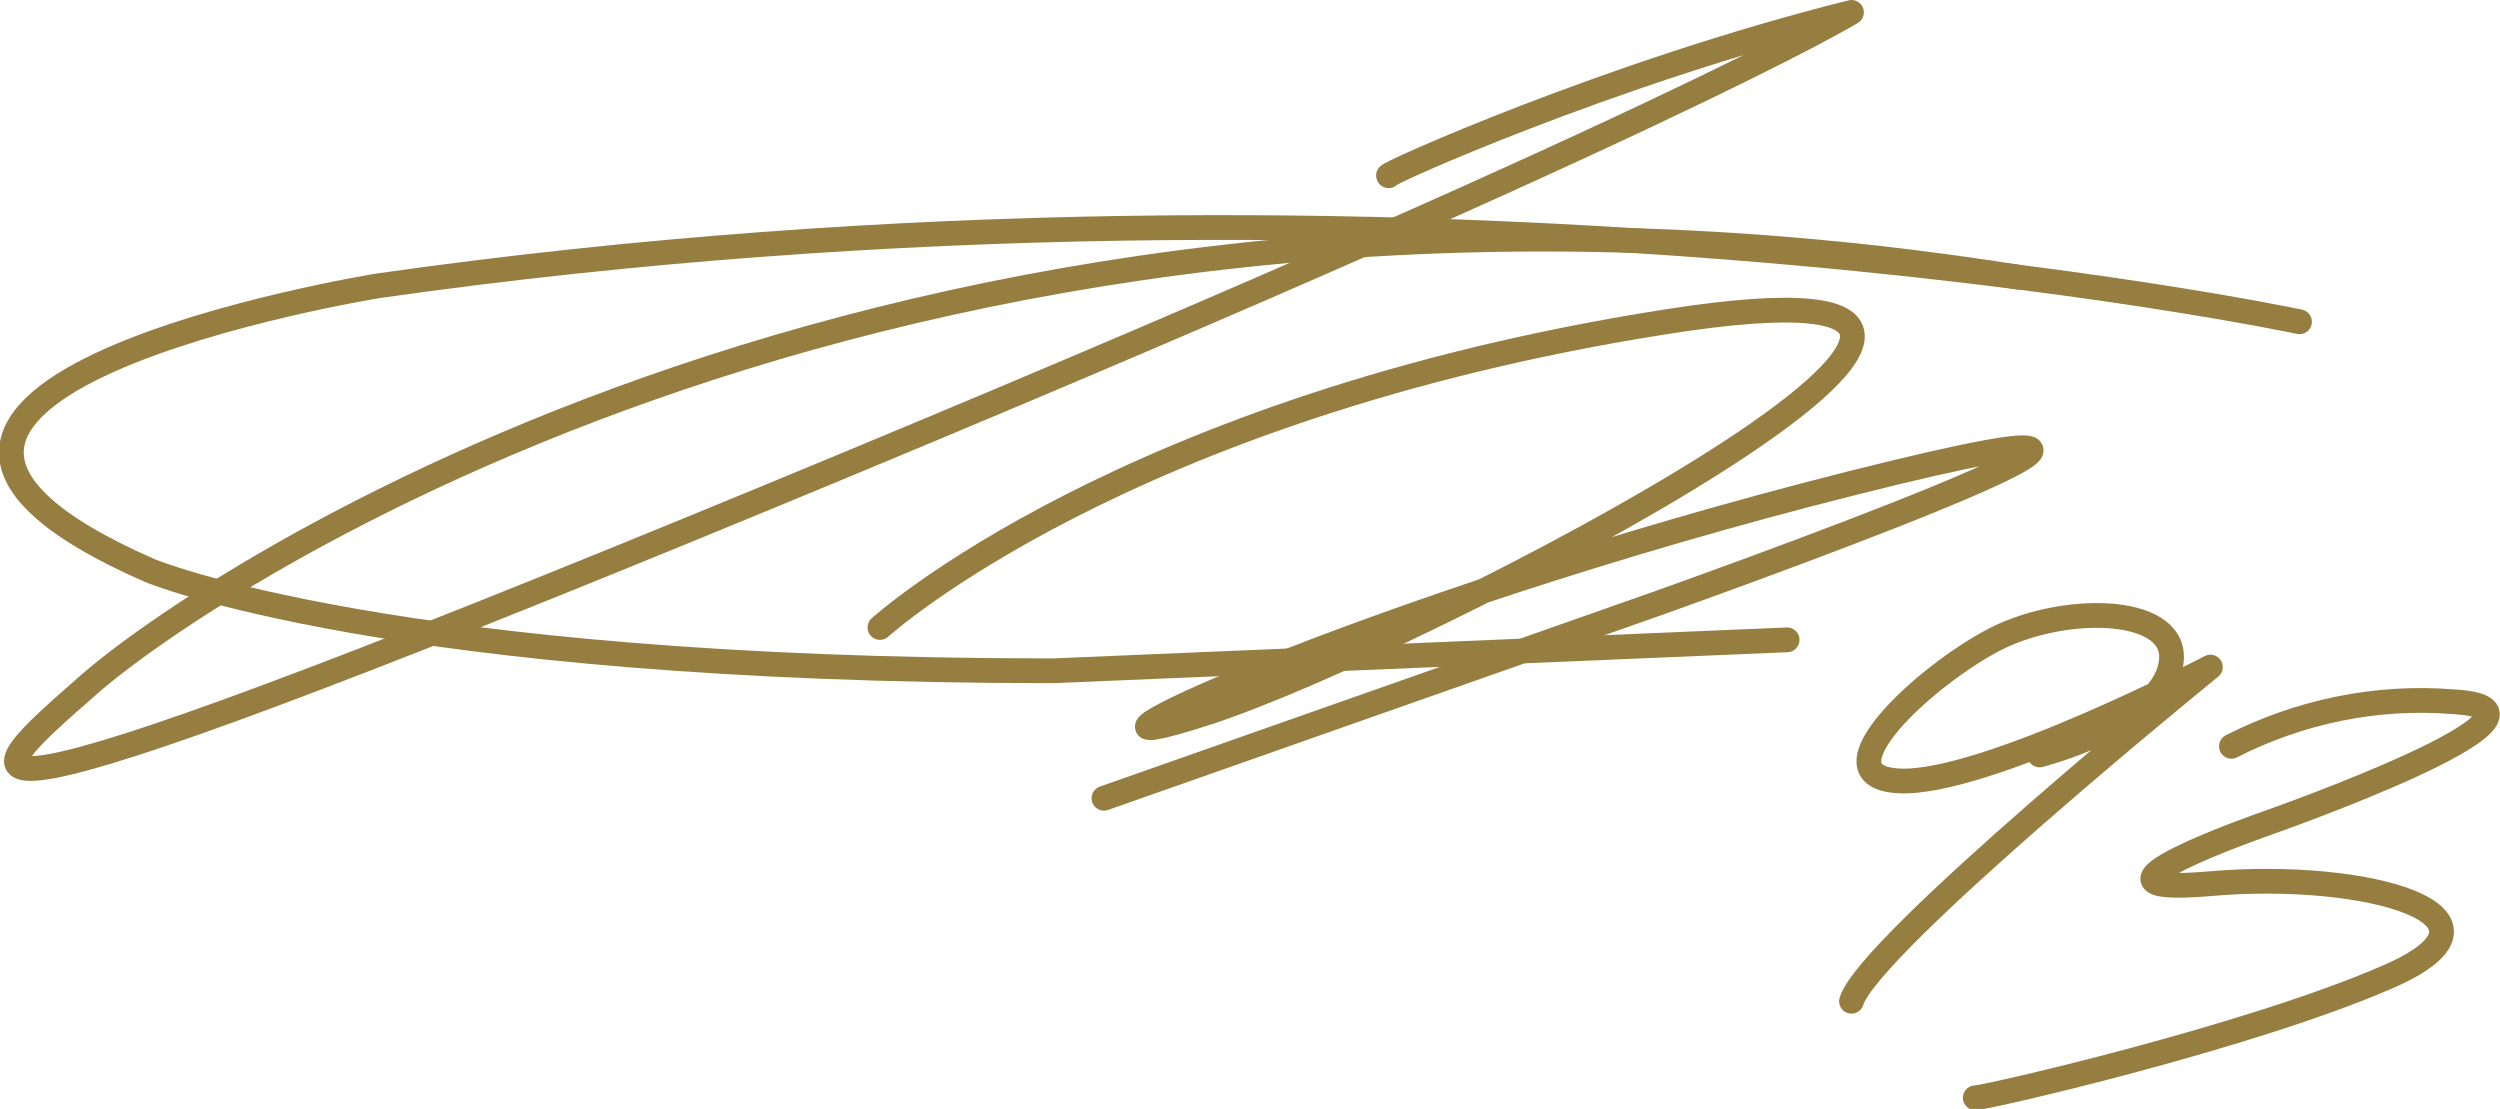 <?xml version="1.0" encoding="utf-8"?>
<!-- Generator: Adobe Illustrator 28.1.0, SVG Export Plug-In . SVG Version: 6.00 Build 0)  -->
<svg version="1.1" id="Vrstva_1" xmlns="http://www.w3.org/2000/svg" xmlns:xlink="http://www.w3.org/1999/xlink" x="0px" y="0px"
	 viewBox="0 0 202 89.6" style="enable-background:new 0 0 202 89.6;" xml:space="preserve">
<style type="text/css">
	.st0{fill:none;stroke:#967E41;stroke-width:2;stroke-linecap:round;stroke-linejoin:round;stroke-miterlimit:10;}
</style>
<g id="Group_10" transform="translate(0.25 0.25)">
	<g id="Group_11" transform="translate(0.75 0.75)">
		<path id="Path_21" class="st0" d="M184.8,25c0,0-70.4-15-155.3-2.9c0,0-51.7,8.4-18.4,23c0,0,19.3,8.1,73,8.1l59.3-2.5"/>
		<path id="Path_22" class="st0" d="M111.2,13.2c-0.6,0,17.8-8.3,37.4-13.2c0,0-15,9.2-87.4,39.1s-64.1,23.2-55,15.2
			S72.5,7.2,162.1,21.4"/>
		<path id="Path_23" class="st0" d="M70.1,49.7c0,0,19.6-17.8,63.5-24.7s-20.4,26.2-37.1,31.6S109,48,148.8,38s-16,9.8-16,9.8
			L88.2,63.5"/>
		<path id="Path_24" class="st0" d="M179.3,59.3c5.5-2.8,11.7-4.1,17.9-3.6c11.2,0.6-15,9.8-15,9.8s-17.3,6-4.6,4.9
			c12.7-1.1,25.6,2.6,14.4,7.5c-11.2,4.9-32.5,9.8-33.4,9.8"/>
		<path id="Path_25" class="st0" d="M163.8,60c0,0,9.8-2.5,10.6-7.3c0.9-4.7-8.3-5-14.1-2.1c-5.7,2.9-14.7,11.2-7.8,11.5
			s25.1-9.2,25.1-9.2s-27.6,22.4-29,27"/>
	</g>
</g>
</svg>
